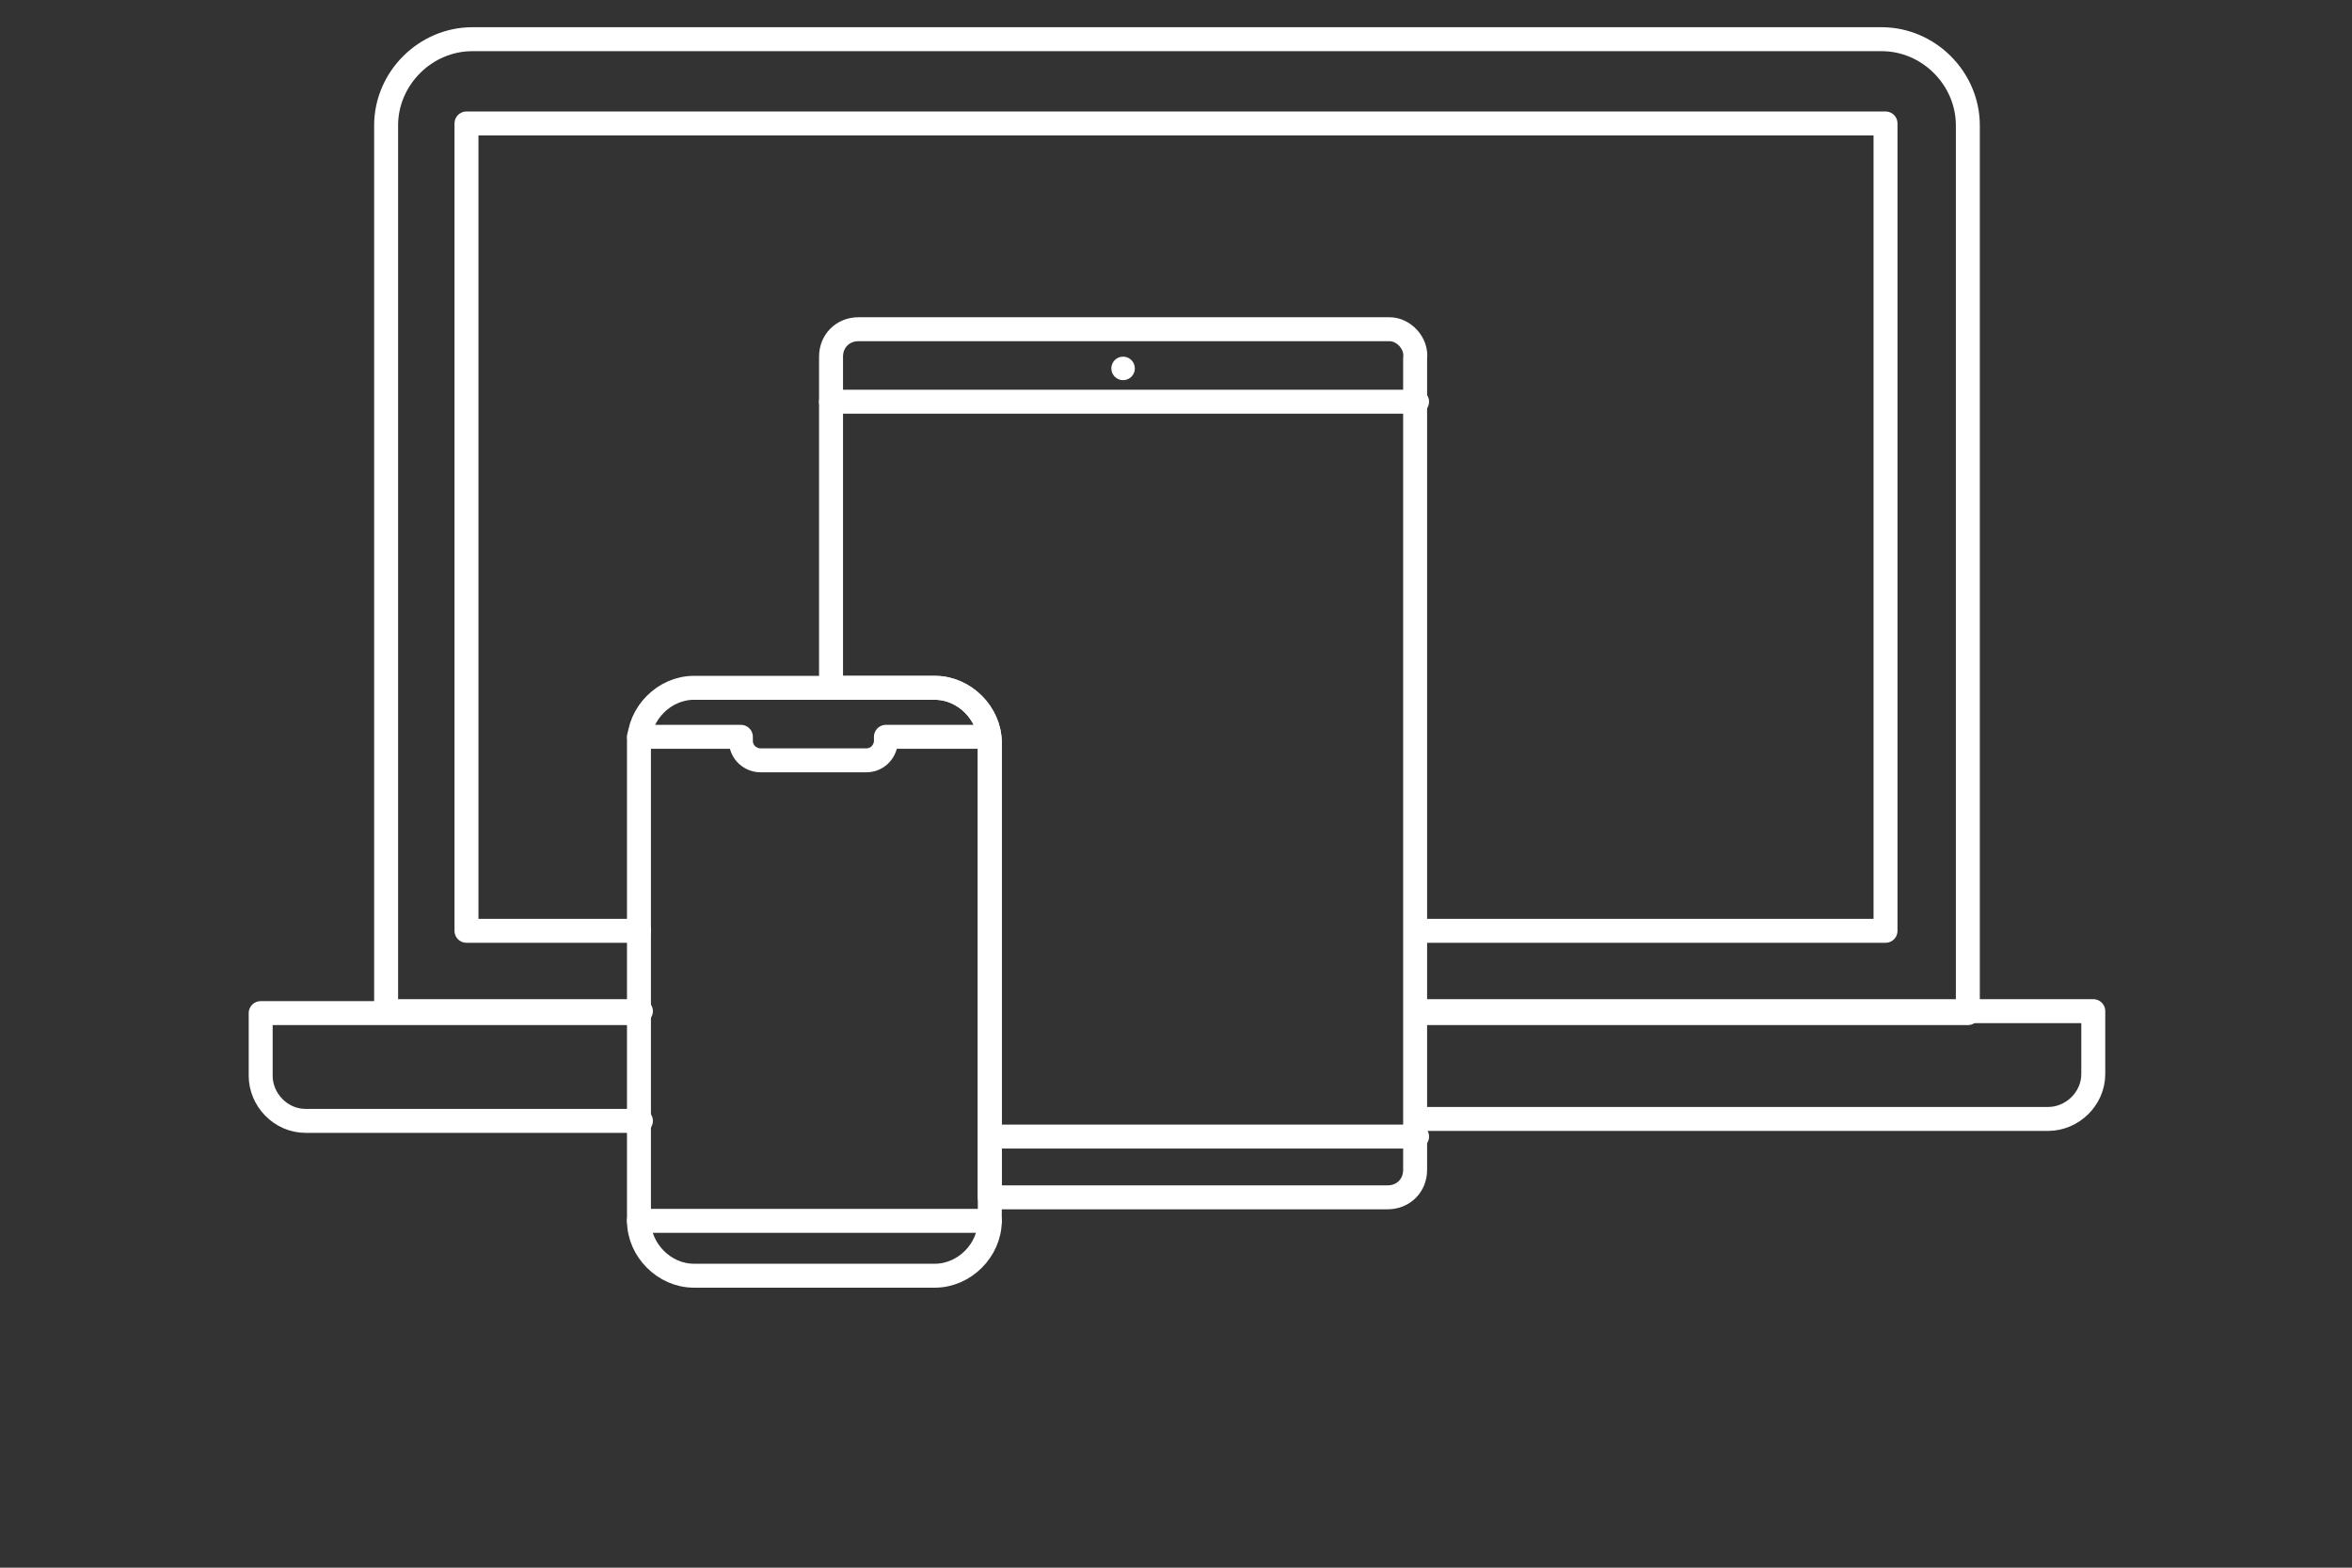 <?xml version="1.0" encoding="utf-8"?>
<!-- Generator: Adobe Illustrator 27.0.0, SVG Export Plug-In . SVG Version: 6.00 Build 0)  -->
<svg version="1.1" xmlns="http://www.w3.org/2000/svg" xmlns:xlink="http://www.w3.org/1999/xlink" x="0px" y="0px"
	 viewBox="0 0 120 80" enable-background="new 0 0 120 80" xml:space="preserve">
<rect x="0" y="0" width="120" height="80" fill="#333333" stroke="none"/>
<g id="footer">
</g>
<g id="back">
</g>
<g id="contents">
	<g>
		<g>
			<g>
				
					<path fill-rule="evenodd" clip-rule="evenodd" fill="none" stroke="#FFFFFF" stroke-width="1.222" stroke-linecap="round" stroke-linejoin="round" stroke-miterlimit="10" d="
					M32.6,51.7H13.3v3.2c0,1.2,1,2.3,2.3,2.3h17.1"/>
				
					<path fill-rule="evenodd" clip-rule="evenodd" fill="none" stroke="#FFFFFF" stroke-width="1.222" stroke-linecap="round" stroke-linejoin="round" stroke-miterlimit="10" d="
					M72.3,57.1h32.2c1.2,0,2.3-1,2.3-2.3v-3.2H72.3"/>
			</g>
			
				<path fill-rule="evenodd" clip-rule="evenodd" fill="none" stroke="#FFFFFF" stroke-width="1.222" stroke-linecap="round" stroke-linejoin="round" stroke-miterlimit="10" d="
				M72.3,51.7h28.1V6.4c0-2.4-2-4.4-4.4-4.4H24.1c-2.4,0-4.4,2-4.4,4.4v45.2h13"/>
			
				<polyline fill="none" stroke="#FFFFFF" stroke-width="1.222" stroke-linecap="round" stroke-linejoin="round" stroke-miterlimit="10" points="
				72.3,47.5 96.2,47.5 96.2,6.3 23.8,6.3 23.8,47.5 32.6,47.5 			"/>
		</g>
		<g>
			<circle fill-rule="evenodd" clip-rule="evenodd" fill="#FFFFFF" cx="57.3" cy="18.8" r="0.6"/>
			
				<line fill-rule="evenodd" clip-rule="evenodd" fill="none" stroke="#FFFFFF" stroke-width="1.222" stroke-linecap="round" stroke-linejoin="round" stroke-miterlimit="10" x1="72.3" y1="58" x2="50.6" y2="58"/>
			
				<line fill-rule="evenodd" clip-rule="evenodd" fill="none" stroke="#FFFFFF" stroke-width="1.222" stroke-linecap="round" stroke-linejoin="round" stroke-miterlimit="10" x1="42.4" y1="20.5" x2="72.3" y2="20.5"/>
			
				<path fill-rule="evenodd" clip-rule="evenodd" fill="none" stroke="#FFFFFF" stroke-width="1.222" stroke-linecap="round" stroke-linejoin="round" stroke-miterlimit="10" d="
				M70.9,16.8H43.8c-0.8,0-1.4,0.6-1.4,1.4v16.9h5.3c1.5,0,2.8,1.3,2.8,2.8v23.2h20.3c0.8,0,1.4-0.6,1.4-1.4V18.3
				C72.3,17.5,71.6,16.8,70.9,16.8z"/>
		</g>
		<g>
			
				<path fill="none" stroke="#FFFFFF" stroke-width="1.222" stroke-linecap="round" stroke-linejoin="round" stroke-miterlimit="10" d="
				M47.7,35.1H35.4c-1.5,0-2.8,1.3-2.8,2.8v24.4c0,1.5,1.3,2.8,2.8,2.8h12.3c1.5,0,2.8-1.3,2.8-2.8V37.9
				C50.5,36.4,49.2,35.1,47.7,35.1z"/>
			
				<line fill="none" stroke="#FFFFFF" stroke-width="1.222" stroke-linecap="round" stroke-linejoin="round" stroke-miterlimit="10" x1="50.5" y1="62.3" x2="32.6" y2="62.3"/>
			
				<path fill="none" stroke="#FFFFFF" stroke-width="1.222" stroke-linecap="round" stroke-linejoin="round" stroke-miterlimit="10" d="
				M32.6,37.6h5.2v0.2c0,0.6,0.5,1,1,1h5.4c0.6,0,1-0.5,1-1v-0.2h5.2"/>
		</g>
	</g>
</g>
<g id="MV1">
</g>
<g id="MV-cc">
</g>
<g id="header">
</g>
<g id="guide">
</g>
</svg>
